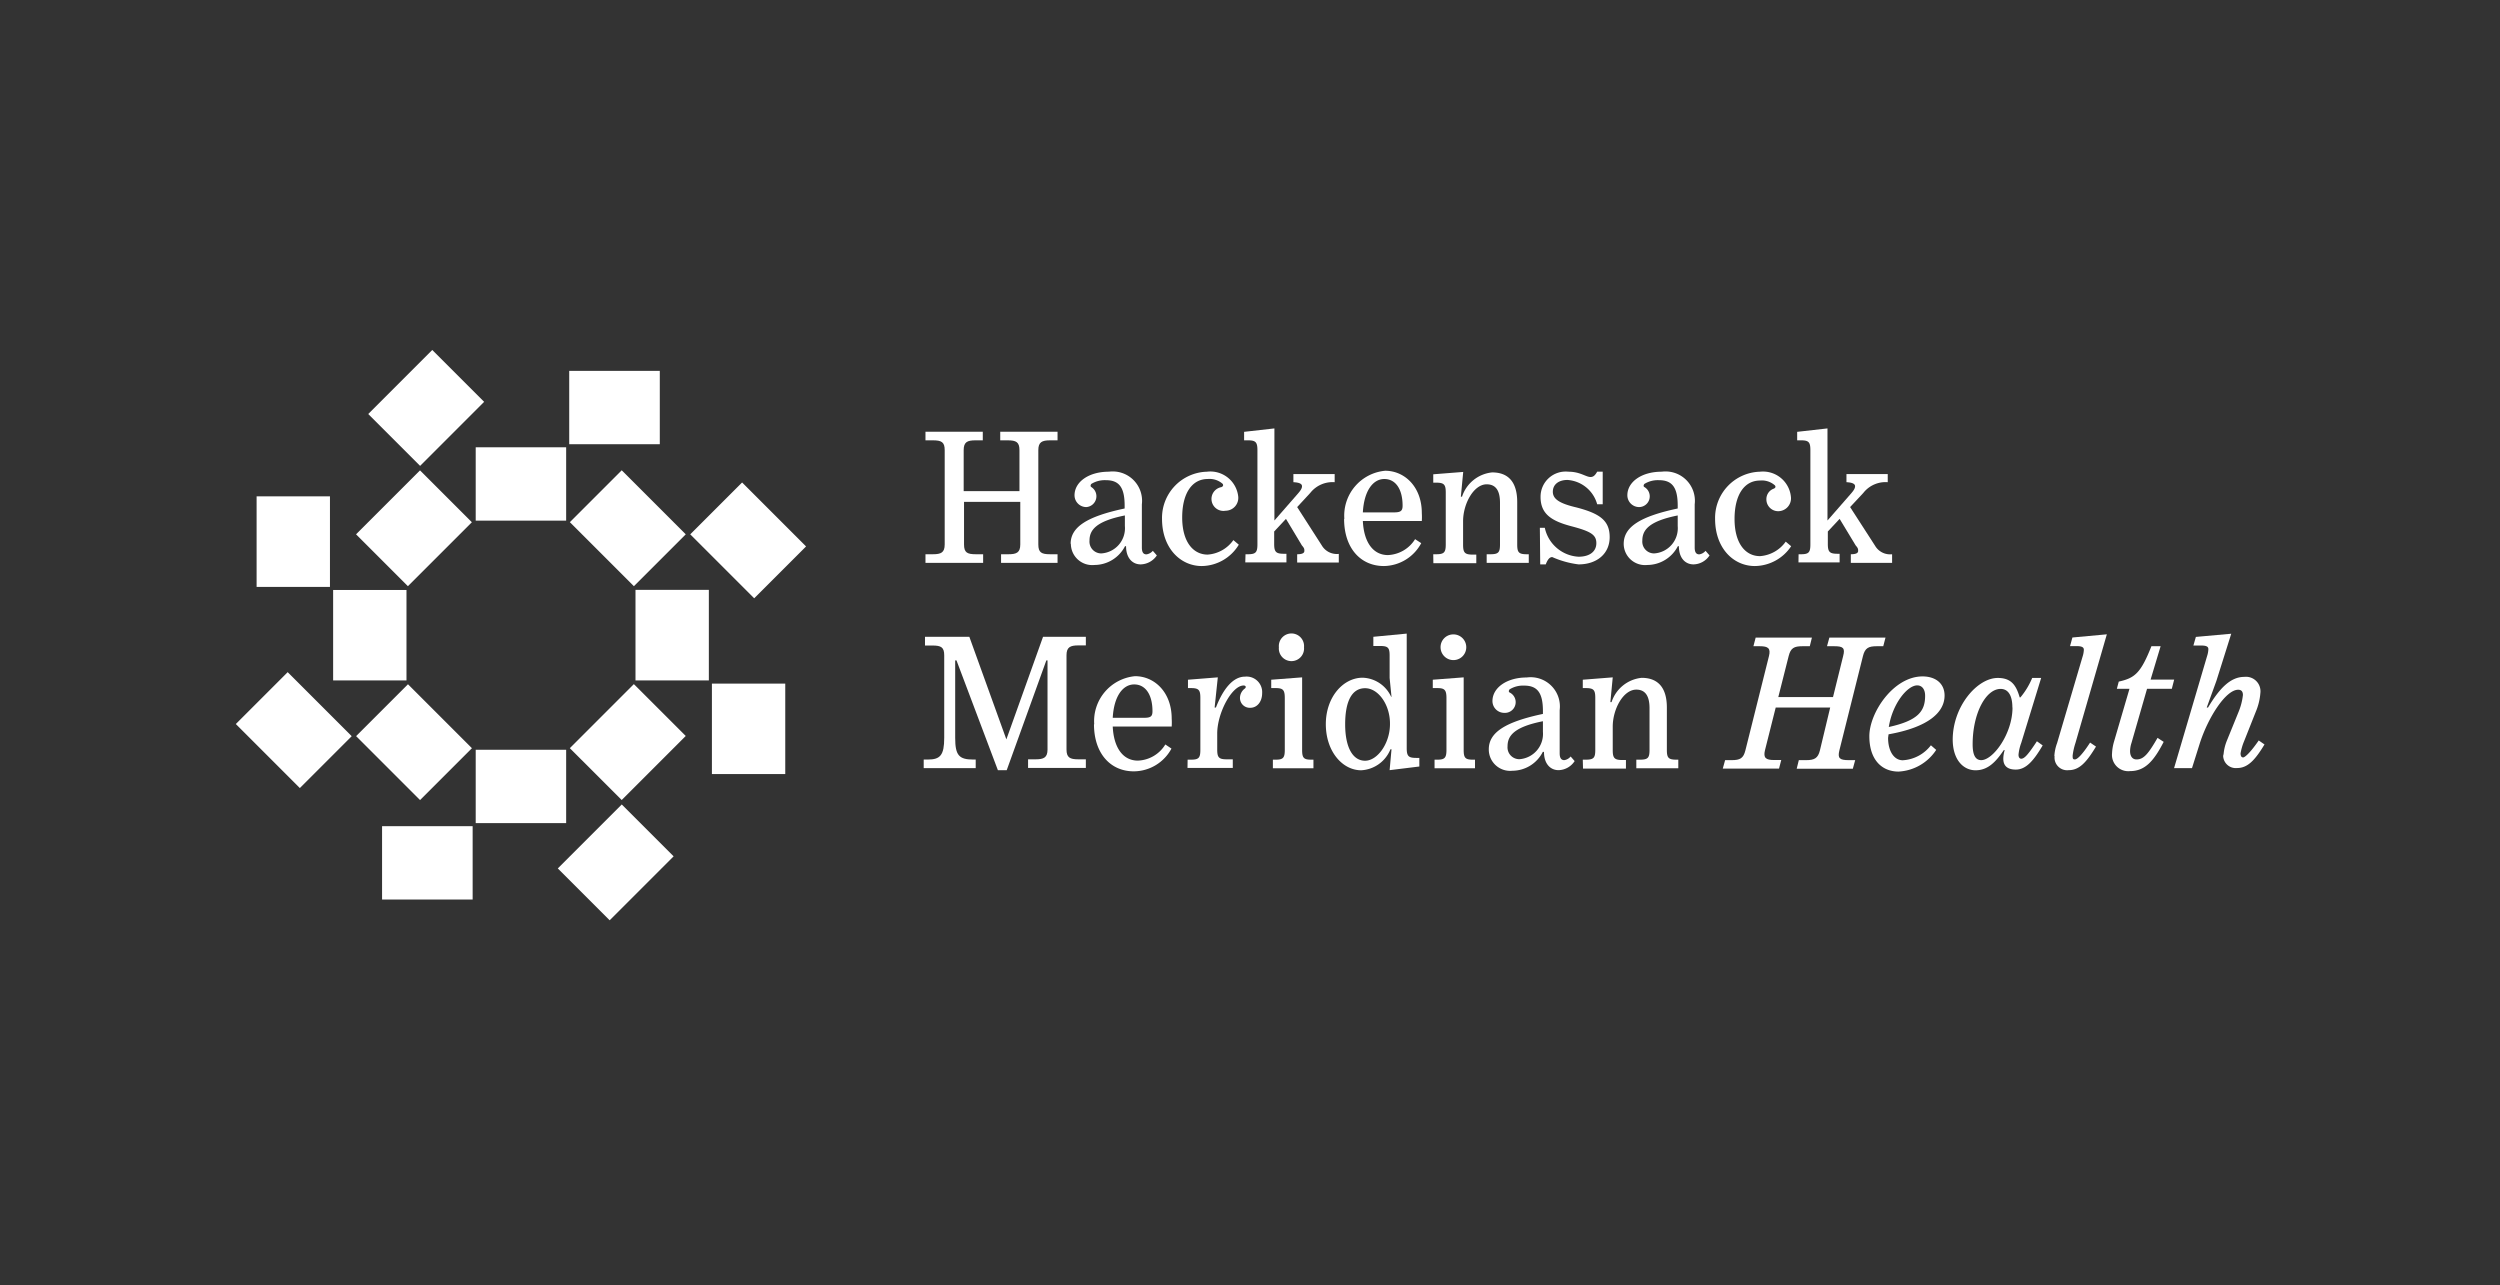 <svg id="Layer_1" data-name="Layer 1" xmlns="http://www.w3.org/2000/svg" viewBox="0 0 212 109"><rect x="0" y="0" width="212" height="109" fill="#333333" stroke="none"/><defs><style>.cls-1{fill:#fff;}</style></defs><rect class="cls-1" x="40.34" y="37.93" width="7.67" height="6.22"/><rect class="cls-1" x="48.27" y="31.45" width="7.68" height="6.22"/><rect class="cls-1" x="31.27" y="41.68" width="7.67" height="6.22" transform="translate(-21.39 37.94) rotate(-44.99)"/><rect class="cls-1" x="32.3" y="31.49" width="7.68" height="6.22" transform="translate(-13.88 35.69) rotate(-45.01)"/><rect class="cls-1" x="28.25" y="50.03" width="6.22" height="7.67"/><rect class="cls-1" x="21.76" y="42.09" width="6.22" height="7.68"/><rect class="cls-1" x="32" y="59.1" width="6.22" height="7.67" transform="translate(-34.22 43.26) rotate(-45)"/><rect class="cls-1" x="21.8" y="58.07" width="6.22" height="7.68" transform="translate(-36.48 35.75) rotate(-45)"/><rect class="cls-1" x="40.34" y="63.58" width="7.67" height="6.22"/><rect class="cls-1" x="32.4" y="70.06" width="7.68" height="6.22"/><rect class="cls-1" x="48.38" y="70.02" width="7.67" height="6.22" transform="translate(-36.42 58.34) rotate(-45)"/><rect class="cls-1" x="49.4" y="59.82" width="7.68" height="6.22" transform="translate(-28.91 56.09) rotate(-45.01)"/><rect class="cls-1" x="60.37" y="57.97" width="6.22" height="7.67"/><rect class="cls-1" x="53.89" y="50.02" width="6.22" height="7.68"/><rect class="cls-1" x="60.33" y="41.99" width="6.22" height="7.67" transform="translate(-13.82 58.28) rotate(-45)"/><rect class="cls-1" x="50.13" y="40.95" width="6.22" height="7.68" transform="translate(-16.08 50.77) rotate(-45)"/><path class="cls-1" d="M78.48,47h.63c.69,0,1-.14,1-.83v-8c0-.68-.27-.83-1-.83h-.63v-.73h4.86v.73h-.62c-.7,0-1,.15-1,.83v3.48h4.73V38.17c0-.68-.28-.83-1-.83h-.63v-.73h4.86v.73h-.63c-.69,0-1,.15-1,.83v8c0,.69.27.83,1,.83h.63v.73H84.89V47h.63c.68,0,1-.14,1-.83V42.56H81.75v3.61c0,.69.27.83,1,.83h.62v.73H78.48Z"/><path class="cls-1" d="M90.79,46.12c0-1.43,1.38-2.32,4.58-3v-.24c0-1.55-.47-2.16-1.59-2.16a2.16,2.16,0,0,0-1.24.32c-.06.08-.09.2,0,.26A.92.92,0,0,1,92.12,43a1,1,0,0,1-1-1c0-1.13,1.2-2,2.91-2a2.49,2.49,0,0,1,2.8,2.77v3.66c0,.42.14.58.39.58a.88.88,0,0,0,.54-.3l.34.39a1.7,1.7,0,0,1-1.37.76c-.7,0-1.24-.54-1.24-1.54h-.09a2.93,2.93,0,0,1-2.59,1.59,1.81,1.81,0,0,1-2-1.81m4.58-1.49v-.9c-2.45.49-3,1.24-3,2.13a1,1,0,0,0,1,1.09,2.14,2.14,0,0,0,2-2.32"/><path class="cls-1" d="M98.54,44a3.92,3.92,0,0,1,3.81-4A2.38,2.38,0,0,1,105,42.09a1.09,1.09,0,0,1-1.07,1.22,1,1,0,0,1-.36-2c.18-.07.18-.2.1-.29a1.68,1.68,0,0,0-1.26-.4c-1.31,0-2.16,1.19-2.16,3.26s.93,3.15,2.16,3.15a2.92,2.92,0,0,0,2.18-1.23l.46.39A3.72,3.72,0,0,1,101.91,48c-1.8,0-3.37-1.51-3.37-4"/><path class="cls-1" d="M105.62,47h.21c.65,0,.8-.16.8-.83v-8c0-.67-.15-.83-.8-.83h-.33v-.72l2.57-.29v7.81l2-2.29c.26-.3.34-.46.34-.62s-.14-.31-.73-.34V40.2h3.5v.69a2.41,2.41,0,0,0-2.07.91L110,43l2.08,3.24a1.48,1.48,0,0,0,1.45.73v.73H110V47c.47,0,.61-.12.61-.28s0-.23-.21-.47L109.05,44l-1,1.07v1.06c0,.67.15.83.82.83h.22v.73h-3.49Z"/><path class="cls-1" d="M114,44a3.82,3.82,0,0,1,3.46-4.08c1.64,0,3.11,1.35,3.11,3.59a5.47,5.47,0,0,1,0,.67h-5c.08,1.77.85,2.89,2.13,2.89A2.85,2.85,0,0,0,120,45.72l.52.34A3.65,3.65,0,0,1,117.36,48c-2,0-3.38-1.54-3.38-4m4.23-.55c.56,0,.73-.12.73-.57,0-1.4-.59-2.26-1.55-2.26s-1.72,1-1.82,2.83Z"/><path class="cls-1" d="M121.54,47h.26c.66,0,.8-.16.8-.83V41.76c0-.66-.14-.83-.8-.83h-.26v-.71l2.54-.2-.2,2.1h.1a3,3,0,0,1,2.55-2.06c1.37,0,2.13.81,2.13,2.52v3.59c0,.67.13.83.81.83h.17v.73h-3.57V47h.32c.68,0,.81-.16.81-.83V42.63c0-1-.34-1.56-1.13-1.56-1.1,0-2,1.65-2,3.13v2c0,.67.15.83.81.83h.31v.73h-3.64Z"/><path class="cls-1" d="M130.58,44.76H131a3.1,3.1,0,0,0,2.86,2.45c.94,0,1.51-.44,1.51-1.15s-.47-1-2.1-1.43-2.63-1-2.63-2.48A2.13,2.13,0,0,1,133,40c1,0,1.48.45,1.88.45.23,0,.38-.13.56-.45h.47v2.76h-.47a2.81,2.81,0,0,0-2.52-2.06c-.73,0-1.24.37-1.24,1s.59,1,2,1.33c2,.52,2.82,1.12,2.82,2.52s-1.08,2.31-2.64,2.31a7.86,7.86,0,0,1-2.23-.62c-.22,0-.39.2-.55.62h-.47Z"/><path class="cls-1" d="M137.69,46.12c0-1.43,1.38-2.32,4.58-3v-.24c0-1.55-.47-2.16-1.59-2.16a2.16,2.16,0,0,0-1.24.32c-.06.08-.1.2,0,.26A.91.91,0,0,1,139,43a1,1,0,0,1-1-1c0-1.13,1.2-2,2.91-2a2.49,2.49,0,0,1,2.8,2.77v3.66c0,.42.14.58.39.58a.86.86,0,0,0,.53-.3l.34.39a1.67,1.67,0,0,1-1.36.76c-.7,0-1.24-.54-1.24-1.54h-.09a2.93,2.93,0,0,1-2.59,1.59,1.81,1.81,0,0,1-2-1.81m4.58-1.49v-.9c-2.45.49-3,1.24-3,2.13a1,1,0,0,0,1,1.09,2.14,2.14,0,0,0,2-2.32"/><path class="cls-1" d="M145.44,44a3.92,3.92,0,0,1,3.81-4,2.38,2.38,0,0,1,2.62,2.13,1.09,1.09,0,0,1-1.08,1.22,1,1,0,0,1-1-1,.94.94,0,0,1,.62-.91c.18-.07.18-.2.09-.29a1.66,1.66,0,0,0-1.25-.4c-1.32,0-2.16,1.19-2.16,3.26s.92,3.15,2.16,3.15a2.93,2.93,0,0,0,2.18-1.23l.46.39A3.75,3.75,0,0,1,148.81,48c-1.81,0-3.37-1.51-3.37-4"/><path class="cls-1" d="M152.52,47h.21c.65,0,.79-.16.79-.83v-8c0-.67-.14-.83-.79-.83h-.33v-.72l2.57-.29v7.81l2-2.29c.26-.3.34-.46.34-.62s-.15-.31-.73-.34V40.2h3.5v.69a2.4,2.4,0,0,0-2.07.91L156.89,43,159,46.27a1.48,1.48,0,0,0,1.45.73v.73h-3.5V47c.48,0,.62-.12.62-.28s0-.23-.21-.47L156,44l-1,1.07v1.06c0,.67.15.83.82.83H156v.73h-3.49Z"/><path class="cls-1" d="M81.11,56H81v6.57c0,1.48.32,1.84,1.54,1.84h.2v.73H78.33v-.73h.34c1.06,0,1.4-.36,1.4-1.84v-7c0-.68-.26-.83-1-.83h-.63V54H82.2l3.14,8.7L88.45,54h3.63v.73h-.64c-.68,0-1,.15-1,.83v8c0,.68.29.83,1,.83h.64v.73h-4.9v-.73h.65c.68,0,1-.15,1-.83V56h-.1l-3.36,9.31h-.75Z"/><path class="cls-1" d="M92.79,61.43a3.83,3.83,0,0,1,3.46-4.09c1.65,0,3.11,1.36,3.11,3.6a5.56,5.56,0,0,1,0,.67h-5c.08,1.77.85,2.89,2.13,2.89a2.84,2.84,0,0,0,2.33-1.37l.52.35a3.65,3.65,0,0,1-3.19,1.93c-2,0-3.38-1.54-3.38-4M97,60.87c.57,0,.73-.11.73-.56,0-1.4-.59-2.27-1.55-2.27s-1.72,1-1.82,2.83Z"/><path class="cls-1" d="M100.71,64.42H101c.66,0,.79-.16.79-.83V59.18c0-.66-.13-.83-.79-.83h-.26v-.71l2.53-.2L103,60h.11c.62-1.61,1.47-2.62,2.46-2.62a1.32,1.32,0,0,1,1.46,1.4c0,.73-.43,1.24-1,1.24a.83.83,0,0,1-.88-.82,1,1,0,0,1,.41-.81c.13-.1.1-.26-.1-.26-1,0-2.24,2.34-2.24,4.07v1.36c0,.67.14.83.8.83h.52v.73h-3.84Z"/><path class="cls-1" d="M107.94,64.42h.25c.62,0,.76-.16.76-.83V59.2c0-.68-.14-.85-.76-.85h-.39v-.71l2.62-.2v6.15c0,.67.13.83.76.83h.2v.73h-3.44Zm.51-9.53a1.07,1.07,0,1,1,2.13,0,1.07,1.07,0,1,1-2.13,0"/><path class="cls-1" d="M118,63.54h-.09a2.84,2.84,0,0,1-2.48,1.78c-1.59,0-3-1.6-3-3.91s1.48-3.94,3.12-3.94a2.76,2.76,0,0,1,2.42,1.62H118l-.16-1.6v-1.9c0-.67-.14-.81-.81-.81h-.57V54l2.83-.27v9.71c0,.68.15.83.8.83h.27V65l-2.52.31Zm-.13-2.18c0-1.62-1-3-2.11-3s-1.69,1.09-1.69,3.06.65,3.09,1.69,3.09,2.11-1.46,2.11-3.11"/><path class="cls-1" d="M121.65,64.42h.25c.61,0,.76-.16.76-.83V59.2c0-.68-.15-.85-.76-.85h-.4v-.71l2.62-.2v6.15c0,.67.13.83.77.83h.19v.73h-3.43Zm.51-9.53a1.08,1.08,0,0,1,1-1.09,1.09,1.09,0,1,1-1,1.09"/><path class="cls-1" d="M126.25,63.54c0-1.43,1.39-2.32,4.59-3v-.24c0-1.55-.47-2.16-1.59-2.16a2.16,2.16,0,0,0-1.24.32c-.06.08-.1.2,0,.26a.91.91,0,0,1-.45,1.73,1,1,0,0,1-1-1c0-1.12,1.2-2,2.91-2a2.48,2.48,0,0,1,2.79,2.77v3.66c0,.42.15.58.39.58a.85.85,0,0,0,.54-.31l.34.39a1.68,1.68,0,0,1-1.36.77c-.7,0-1.24-.54-1.24-1.55h-.1a2.91,2.91,0,0,1-2.58,1.6,1.81,1.81,0,0,1-2-1.81m4.59-1.49v-.9c-2.46.49-3,1.24-3,2.13a1,1,0,0,0,1,1.09,2.15,2.15,0,0,0,2-2.32"/><path class="cls-1" d="M134.22,64.42h.26c.67,0,.8-.16.8-.83V59.18c0-.66-.13-.83-.8-.83h-.26v-.71l2.54-.2-.2,2.1h.1a3,3,0,0,1,2.55-2.06c1.37,0,2.14.81,2.14,2.52v3.59c0,.67.13.83.81.83h.16v.73h-3.56v-.73h.31c.68,0,.81-.16.81-.83V60.05c0-1-.34-1.57-1.12-1.57-1.11,0-2,1.66-2,3.14v2c0,.67.15.83.82.83h.3v.73h-3.64Z"/><path class="cls-1" d="M146.29,64.46h.55c.72,0,1-.15,1.17-.83l2-8c.16-.65-.07-.83-.77-.83h-.55l.19-.73h4.77l-.18.73h-.62c-.71,0-1,.15-1.17.83l-.88,3.48h4.64l.86-3.48c.18-.68,0-.83-.75-.83h-.62l.2-.73h4.76l-.19.73h-.55c-.7,0-1,.15-1.17.83l-2,8c-.16.66,0,.83.79.83h.55l-.2.73h-4.76l.18-.73h.63c.7,0,1-.17,1.16-.83L155.2,60h-4.62l-.91,3.62c-.16.66.08.83.78.83h.6l-.19.73h-4.77Z"/><path class="cls-1" d="M160.11,62.57c0,1.15.52,1.9,1.24,1.9a3.22,3.22,0,0,0,2.39-1.27l.45.39A4.07,4.07,0,0,1,161,65.43c-1.42,0-2.48-1-2.48-3s2.05-5.07,4.51-5.07c1.12,0,1.87.61,1.87,1.62,0,1.43-1.38,2.69-4.75,3.29ZM163.25,59c0-.58-.29-.88-.67-.88-.83,0-2.1,1.55-2.41,3.53,2.51-.55,3.08-1.36,3.08-2.65"/><path class="cls-1" d="M165.59,62.73c0-2.83,2.08-5.24,3.82-5.24,1.11,0,1.55.57,1.86,1.65h.06a6.38,6.38,0,0,0,1-1.65h.76L171.4,63a3.84,3.84,0,0,0-.23,1c0,.23.1.34.23.34.29,0,.63-.42,1.33-1.48l.49.35c-.77,1.31-1.42,2.05-2.28,2.05s-1.06-.46-1.06-.93a2.55,2.55,0,0,1,.12-.72h-.08c-.67,1-1.35,1.71-2.39,1.71s-1.94-.89-1.94-2.62M170.65,60c0-1-.34-1.58-1-1.58-1.25,0-2.37,2.07-2.37,4.7,0,.91.24,1.34.73,1.34,1,0,2.65-2.23,2.65-4.46"/><path class="cls-1" d="M174.21,64.11a3.66,3.66,0,0,1,.23-1.09l2.16-7.33a2.13,2.13,0,0,0,.11-.59c0-.22-.18-.31-.63-.31h-.54l.2-.73,2.92-.27L176,63a5.53,5.53,0,0,0-.24,1.07c0,.23,0,.33.19.33s.6-.36,1.29-1.43l.5.34c-.8,1.32-1.4,2-2.32,2a1.07,1.07,0,0,1-1.19-1.18"/><path class="cls-1" d="M179.1,63.92a4.15,4.15,0,0,1,.16-1l1.32-4.51h-1.07l.16-.61c1.35-.3,1.86-.7,2.77-3h.78l-.85,2.83h2l-.2.78h-2.1L180.75,63a2.34,2.34,0,0,0-.12.7c0,.36.15.7.55.7.61,0,1-.48,1.78-1.83l.52.34c-.87,1.7-1.63,2.48-2.86,2.48a1.38,1.38,0,0,1-1.52-1.49"/><path class="cls-1" d="M188.55,64.11a3.91,3.91,0,0,1,.28-1.28l1-2.46a5.3,5.3,0,0,0,.37-1.43c0-.27-.11-.45-.4-.45-1.08,0-2.61,2.45-3.29,4.65l-.63,2h-1.52l2.8-9.5a2.13,2.13,0,0,0,.11-.59c0-.22-.17-.31-.63-.31H186l.21-.73,3-.27-1.26,4-.82,2.26.11,0c.93-1.56,1.87-2.6,3.07-2.6a1.23,1.23,0,0,1,1.37,1.37,5.08,5.08,0,0,1-.39,1.59l-1,2.52a4.77,4.77,0,0,0-.29,1c0,.24.08.35.22.35s.6-.39,1.32-1.44l.49.34c-.8,1.32-1.42,2-2.33,2a1.07,1.07,0,0,1-1.17-1.18"/></svg>